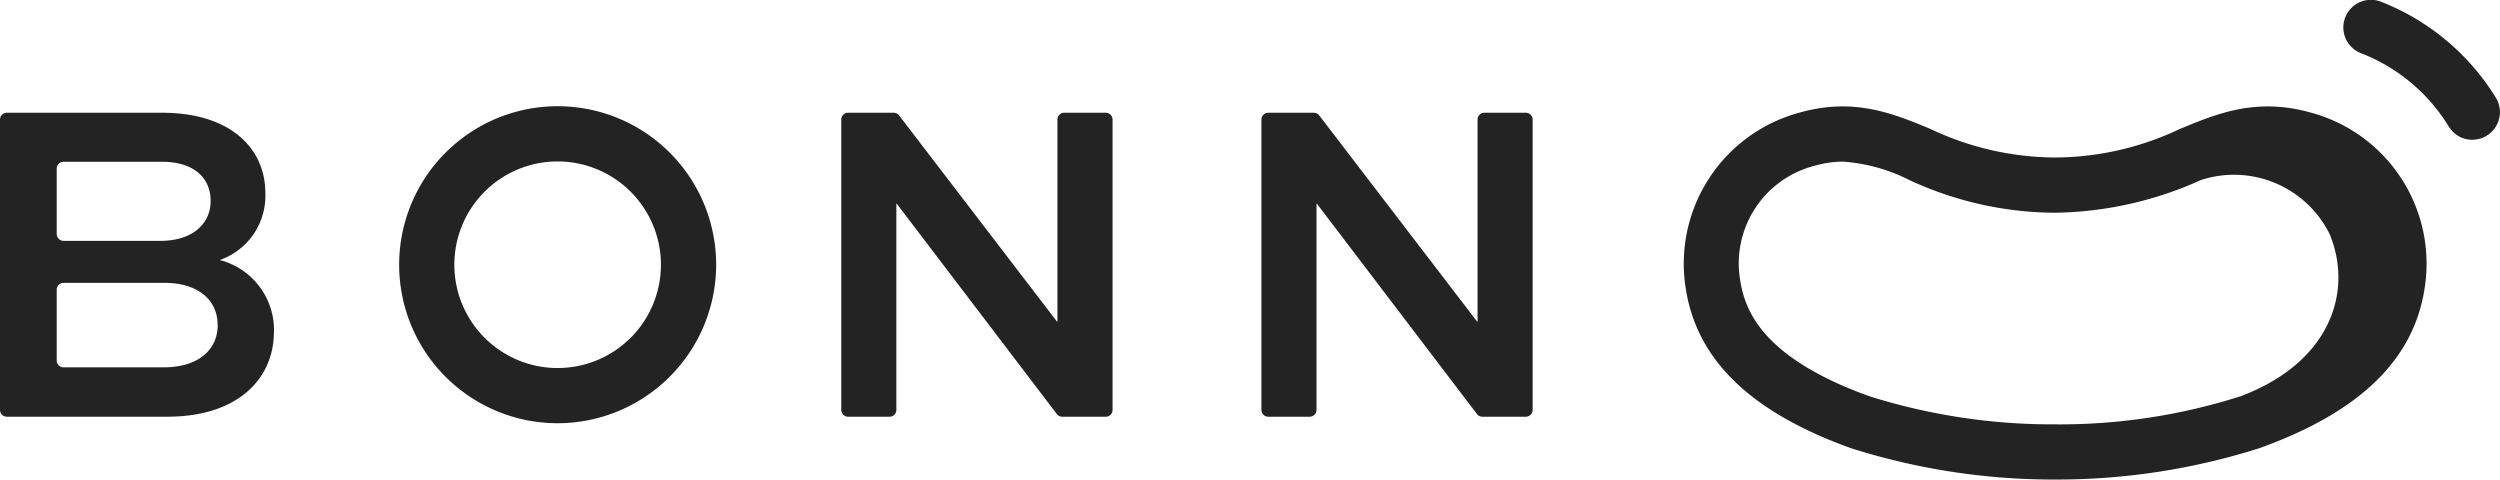 <svg xmlns="http://www.w3.org/2000/svg" xmlns:xlink="http://www.w3.org/1999/xlink" width="131.541" height="25.231" viewBox="0 0 131.541 25.231">
  <defs>
    <clipPath id="clip-path">
      <rect id="長方形_43" data-name="長方形 43" width="131.541" height="25.231" transform="translate(0 0)" fill="#232323"/>
    </clipPath>
  </defs>
  <g id="グループ_111" data-name="グループ 111" transform="translate(0 0)">
    <g id="グループ_110" data-name="グループ 110" clip-path="url(#clip-path)">
      <path id="パス_77" data-name="パス 77" d="M14.413,17.46c0,2.405-1.825,4.466-5.625,4.466H.359A.36.36,0,0,1,0,21.566V6.291a.359.359,0,0,1,.359-.359H8.531c3.563,0,5.431,1.846,5.431,4.229a3.579,3.579,0,0,1-2.4,3.521,3.806,3.806,0,0,1,2.855,3.778M2.984,12.313a.36.36,0,0,0,.359.36h5.1c1.717,0,2.64-.924,2.64-2.1,0-1.245-.923-2.061-2.554-2.061H3.343a.359.359,0,0,0-.359.359Zm8.466,4.782c0-1.374-1.116-2.211-2.769-2.211H3.343a.359.359,0,0,0-.359.359v3.726a.359.359,0,0,0,.359.359H8.6c1.867,0,2.855-.945,2.855-2.233" fill="#232323"/>
      <path id="パス_78" data-name="パス 78" d="M58.179,21.926H55.894a.357.357,0,0,1-.3-.156l-8.41-11.051h-.021V21.567a.359.359,0,0,1-.359.359h-2.18a.359.359,0,0,1-.359-.359V6.291a.359.359,0,0,1,.359-.359h2.393a.36.36,0,0,1,.3.155l8.3,10.837h.021V6.291A.359.359,0,0,1,56,5.932h2.18a.359.359,0,0,1,.359.359V21.567a.359.359,0,0,1-.359.359" fill="#232323"/>
      <path id="パス_79" data-name="パス 79" d="M80.281,21.926H78a.357.357,0,0,1-.3-.156L69.29,10.719h-.021V21.567a.359.359,0,0,1-.359.359H66.73a.359.359,0,0,1-.359-.359V6.291a.359.359,0,0,1,.359-.359h2.393a.36.36,0,0,1,.3.155l8.3,10.837h.021V6.291a.359.359,0,0,1,.359-.359h2.18a.359.359,0,0,1,.359.359V21.567a.359.359,0,0,1-.359.359" fill="#232323"/>
      <path id="パス_80" data-name="パス 80" d="M29.341,22.269a8.34,8.34,0,1,1,8.341-8.34,8.35,8.35,0,0,1-8.341,8.34m0-13.775a5.435,5.435,0,1,0,5.435,5.435,5.441,5.441,0,0,0-5.435-5.435" fill="#232323"/>
      <path id="パス_81" data-name="パス 81" d="M130.089,7.356a1.453,1.453,0,0,1-1.245-.7A9.392,9.392,0,0,0,124.231,2.8a1.453,1.453,0,1,1,1.1-2.689,12.41,12.41,0,0,1,6,5.042,1.454,1.454,0,0,1-1.242,2.2" fill="#232323"/>
      <path id="パス_82" data-name="パス 82" d="M108.138,25.231a35.212,35.212,0,0,1-10.757-1.652c-5.261-1.894-8.1-4.638-8.681-8.388a8.231,8.231,0,0,1,5.977-9.264c2.87-.81,4.918.039,6.9.86a15.449,15.449,0,0,0,6.558,1.5,15.458,15.458,0,0,0,6.559-1.5c1.981-.821,4.029-1.669,6.9-.86a8.231,8.231,0,0,1,5.977,9.264c-.58,3.75-3.42,6.494-8.681,8.388a35.2,35.2,0,0,1-10.75,1.652M122.618,12.4a5.616,5.616,0,0,0-6.813-2.927,19.268,19.268,0,0,1-7.671,1.721,18.368,18.368,0,0,1-7.671-1.721,9.1,9.1,0,0,0-3.5-.969,5.464,5.464,0,0,0-1.5.222,5.3,5.3,0,0,0-3.9,6.022c.258,1.661,1.241,4.1,6.794,6.1a32.042,32.042,0,0,0,9.773,1.48,31.294,31.294,0,0,0,9.766-1.48c4.714-1.775,5.9-5.476,4.714-8.447" fill="#232323"/>
    </g>
  </g>
</svg>
